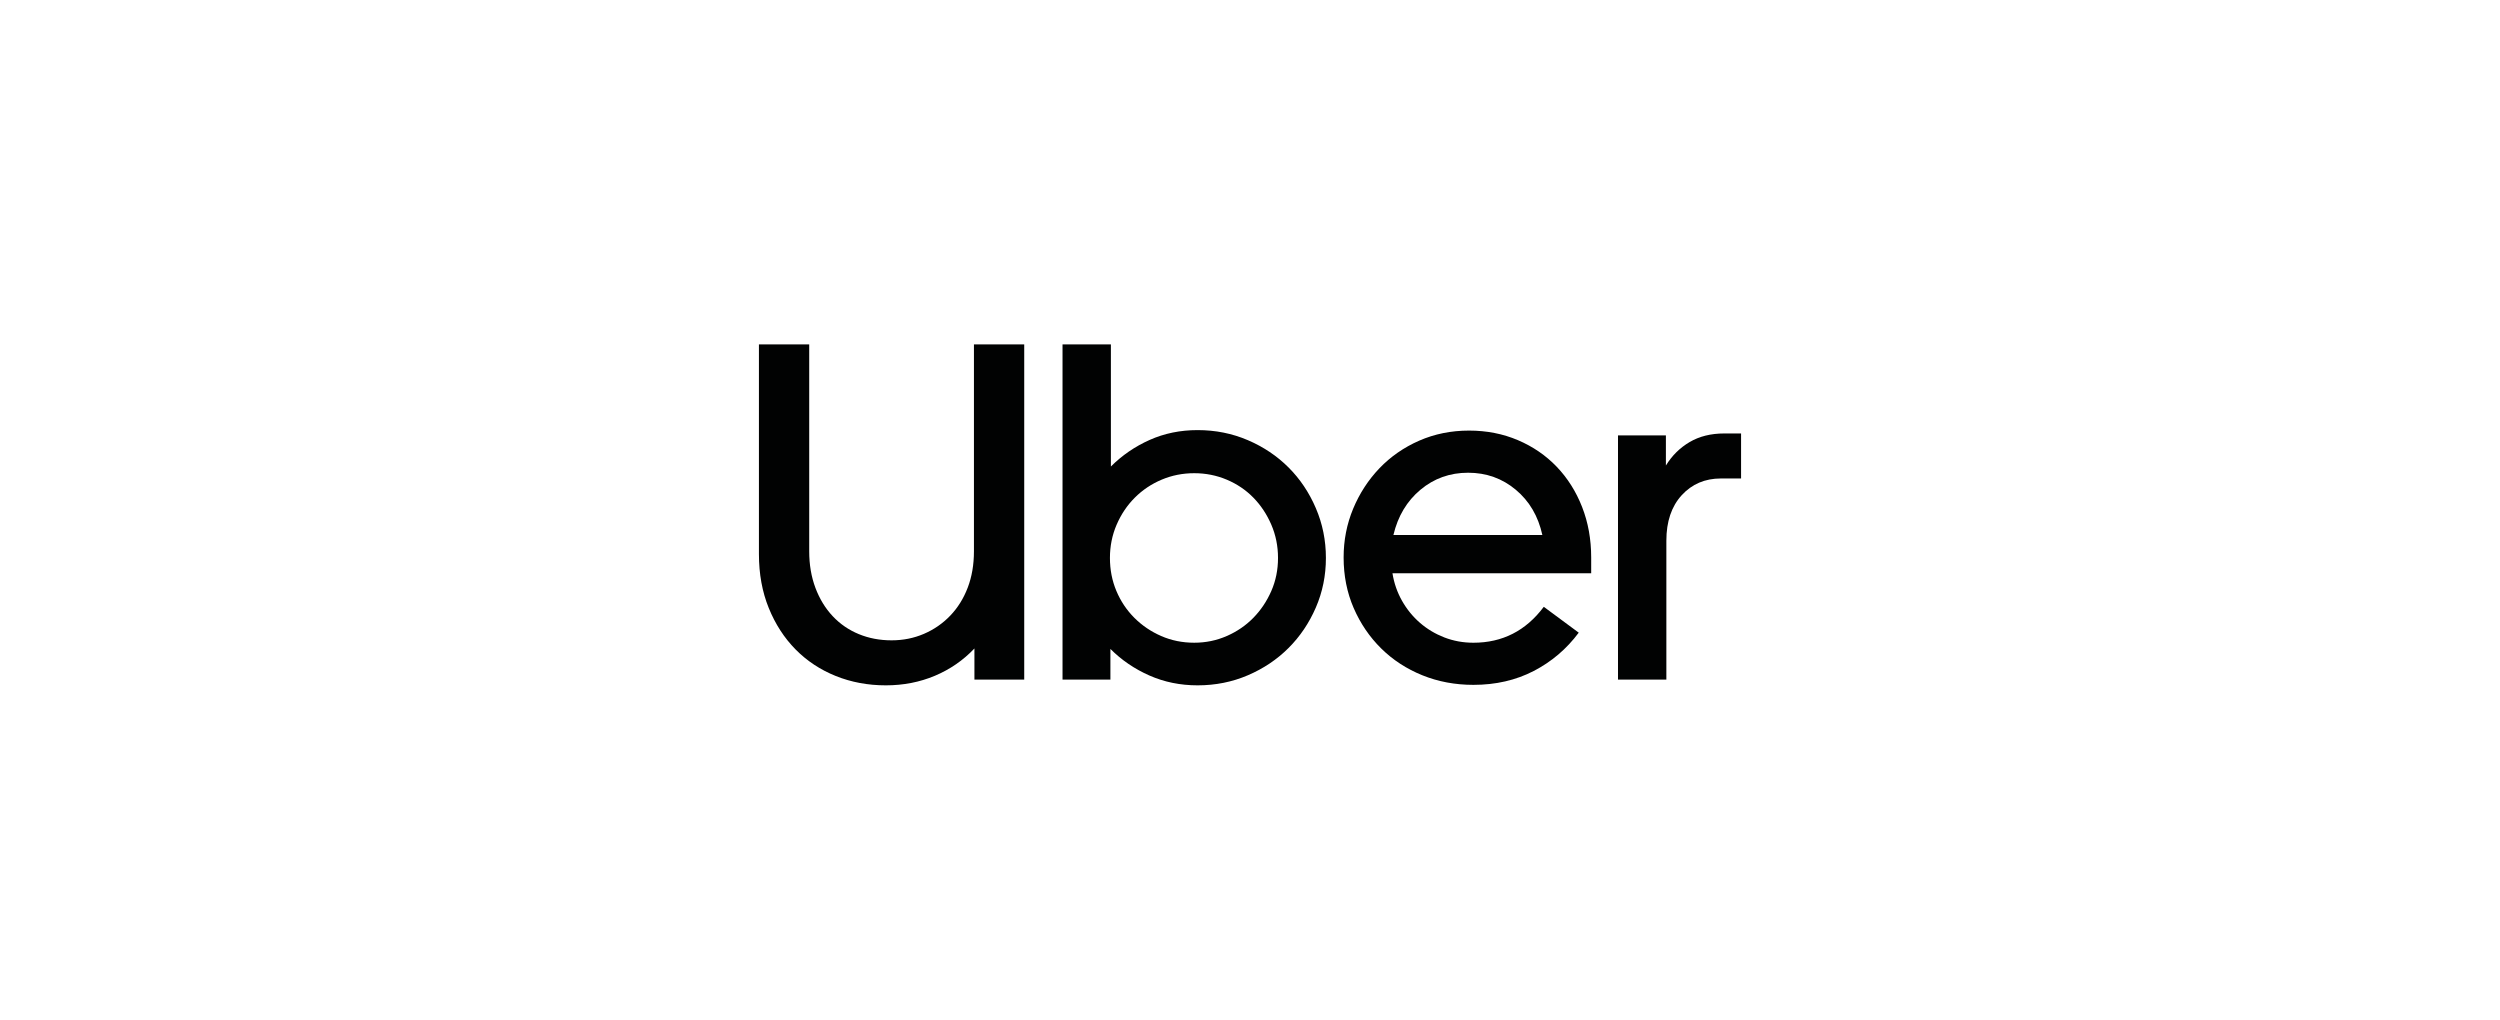 <svg class="parent" width="100%" height="100%" xmlns="http://www.w3.org/2000/svg" viewBox="0 0 196 80" fill="none">
  <svg width="100%" height="100%" viewBox="0 0 77 80" fill="none" xmlns="http://www.w3.org/2000/svg">
    <path
      d="M4.43 46.091C4.755 46.954 5.206 47.693 5.782 48.306C6.357 48.919 7.039 49.388 7.828 49.714C8.616 50.039 9.473 50.202 10.399 50.202C11.301 50.202 12.145 50.033 12.934 49.695C13.722 49.357 14.41 48.881 14.998 48.268C15.587 47.655 16.044 46.923 16.369 46.072C16.694 45.221 16.857 44.27 16.857 43.219V27H20.799V53.28H16.895V50.84C16.018 51.766 14.986 52.479 13.797 52.98C12.608 53.48 11.326 53.731 9.949 53.731C8.547 53.731 7.24 53.487 6.026 52.999C4.812 52.511 3.761 51.816 2.872 50.915C1.984 50.014 1.283 48.931 0.77 47.667C0.257 46.404 0 44.996 0 43.444V27H3.942V43.219C3.942 44.27 4.105 45.227 4.43 46.091Z"
      fill="#010202" />
    <path
      d="M27.594 27V36.574C28.47 35.697 29.484 35.003 30.635 34.49C31.786 33.977 33.038 33.72 34.389 33.72C35.791 33.72 37.105 33.983 38.331 34.509C39.557 35.034 40.621 35.748 41.522 36.649C42.423 37.55 43.137 38.613 43.662 39.84C44.188 41.066 44.451 42.368 44.451 43.744C44.451 45.121 44.188 46.416 43.662 47.63C43.137 48.844 42.423 49.901 41.522 50.802C40.621 51.703 39.557 52.417 38.331 52.942C37.105 53.468 35.791 53.731 34.389 53.731C33.038 53.731 31.78 53.474 30.616 52.961C29.452 52.448 28.432 51.753 27.556 50.877V53.28H23.802V27H27.594ZM28.026 46.335C28.363 47.136 28.833 47.837 29.433 48.437C30.034 49.038 30.735 49.514 31.536 49.864C32.337 50.214 33.2 50.389 34.126 50.389C35.028 50.389 35.878 50.214 36.679 49.864C37.48 49.514 38.175 49.038 38.763 48.437C39.351 47.837 39.82 47.136 40.171 46.335C40.521 45.534 40.696 44.67 40.696 43.744C40.696 42.818 40.521 41.948 40.171 41.135C39.82 40.322 39.351 39.614 38.763 39.014C38.175 38.413 37.48 37.944 36.679 37.606C35.878 37.268 35.027 37.099 34.126 37.099C33.225 37.099 32.374 37.268 31.573 37.606C30.773 37.944 30.072 38.413 29.471 39.014C28.87 39.614 28.395 40.322 28.044 41.135C27.694 41.948 27.519 42.818 27.519 43.744C27.519 44.67 27.688 45.534 28.026 46.335Z"
      fill="#010202" />
    <path
      d="M46.59 39.877C47.091 38.676 47.779 37.619 48.655 36.705C49.531 35.792 50.57 35.072 51.771 34.546C52.973 34.021 54.274 33.758 55.676 33.758C57.052 33.758 58.329 34.008 59.505 34.509C60.681 35.01 61.695 35.704 62.546 36.593C63.397 37.481 64.061 38.532 64.536 39.746C65.011 40.96 65.249 42.28 65.249 43.707V44.946H49.669C49.794 45.722 50.044 46.441 50.42 47.105C50.795 47.768 51.264 48.343 51.828 48.832C52.391 49.32 53.029 49.701 53.742 49.977C54.456 50.252 55.213 50.39 56.014 50.39C58.291 50.39 60.131 49.451 61.533 47.574L64.273 49.601C63.322 50.878 62.146 51.879 60.744 52.605C59.343 53.33 57.766 53.693 56.014 53.693C54.587 53.693 53.254 53.443 52.015 52.943C50.776 52.442 49.7 51.741 48.787 50.84C47.873 49.939 47.154 48.882 46.628 47.668C46.102 46.454 45.84 45.133 45.84 43.707C45.839 42.355 46.09 41.079 46.59 39.877ZM51.865 38.395C50.801 39.283 50.094 40.466 49.744 41.942H61.42C61.095 40.466 60.4 39.283 59.336 38.395C58.273 37.506 57.027 37.062 55.601 37.062C54.174 37.062 52.929 37.506 51.865 38.395Z"
      fill="#010202" />
    <path
      d="M72.345 38.826C71.544 39.702 71.143 40.891 71.143 42.393V53.28H67.351V34.133H71.106V36.498C71.581 35.722 72.201 35.109 72.964 34.659C73.728 34.208 74.635 33.983 75.686 33.983H77V37.512H75.423C74.172 37.512 73.146 37.95 72.345 38.826Z"
      fill="#010202" />
  </svg>

</svg>